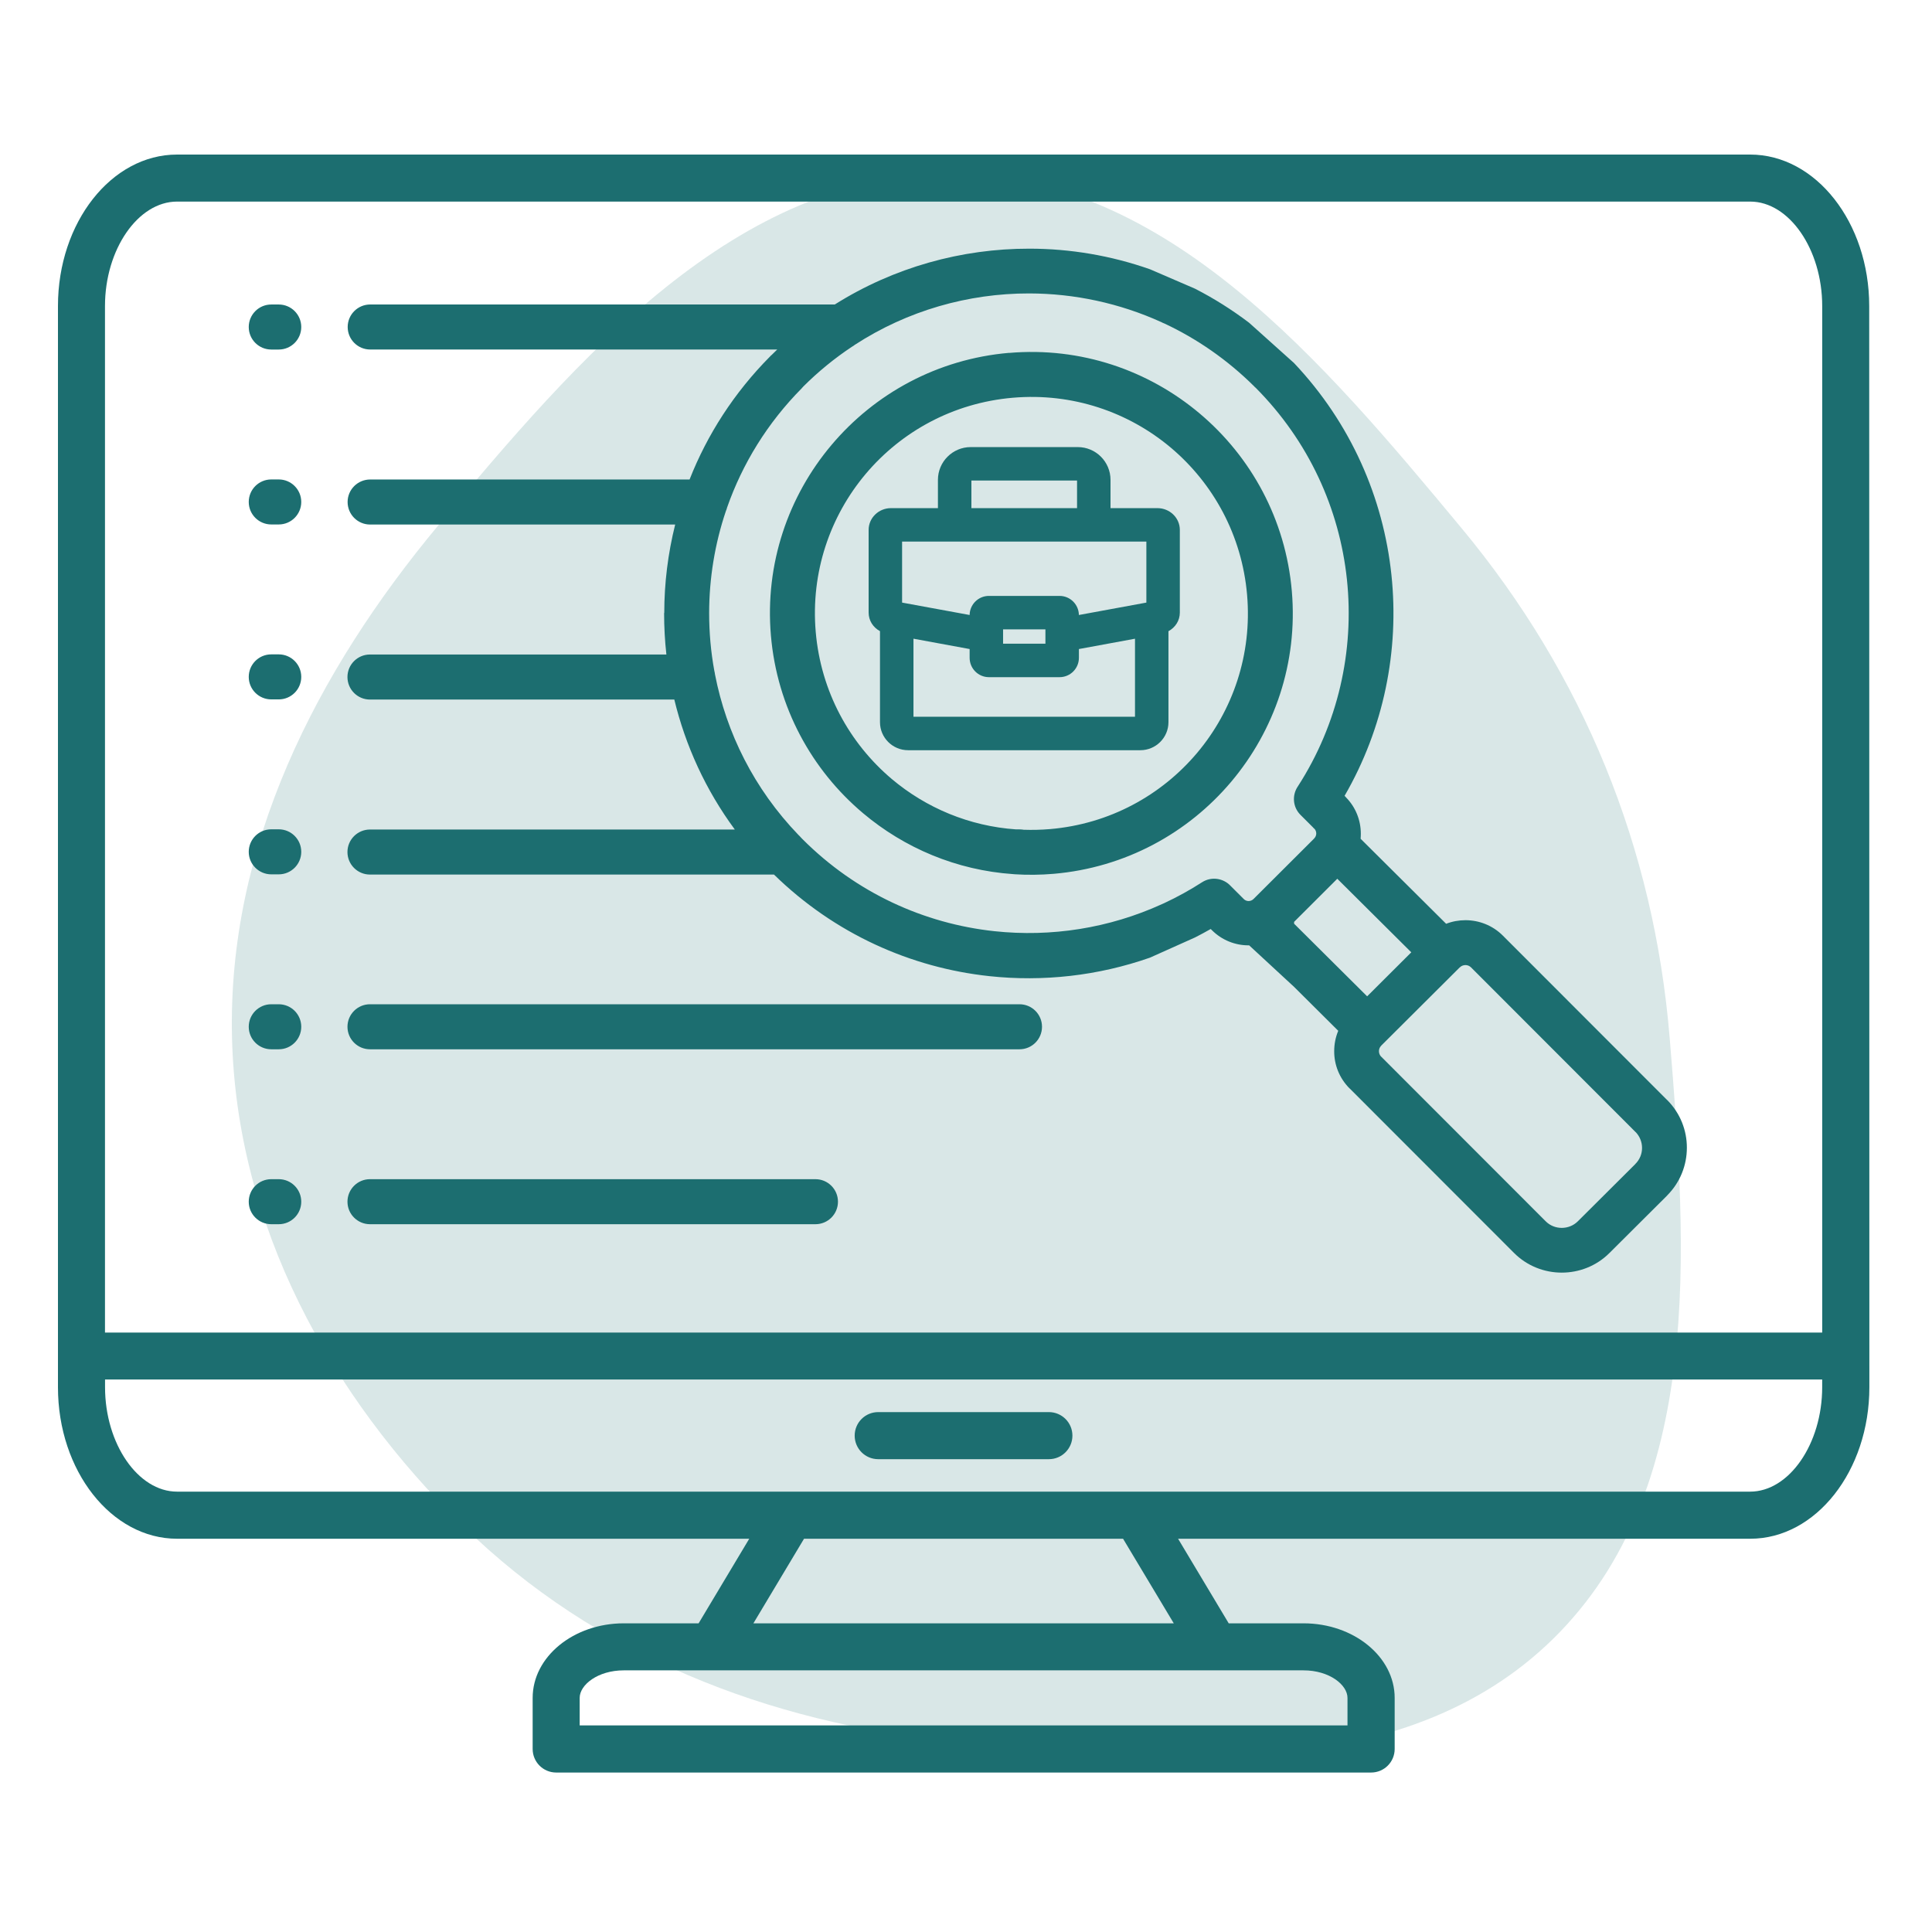 <svg width="100" height="100" viewBox="0 0 100 100" fill="none" xmlns="http://www.w3.org/2000/svg">
<path fill-rule="evenodd" clip-rule="evenodd" d="M49.262 9C60.396 9.036 68.532 18.772 75.648 27.335C81.96 34.932 85.613 43.878 86.422 53.721C87.323 64.668 88.222 77.149 80.378 84.837C72.566 92.493 60.141 91.266 49.262 90.14C39.74 89.154 30.829 85.691 23.984 78.999C17.053 72.224 12.248 63.411 12.009 53.721C11.765 43.804 16.358 34.789 22.707 27.167C29.843 18.6 38.113 8.965 49.262 9Z" fill="#D9E7E7"/>
<path d="M90.586 8H9.164C5.766 8 3 11.516 3 15.84V71.805C3 76.129 5.766 79.645 9.164 79.645H38.781L36.16 84.023H32.289C29.687 84.023 27.57 85.754 27.57 87.883V90.527C27.57 91.199 28.113 91.746 28.789 91.746H70.969C71.641 91.746 72.188 91.203 72.188 90.527V87.883C72.188 85.754 70.07 84.023 67.469 84.023H63.598L60.977 79.645H90.594C93.992 79.645 96.758 76.129 96.758 71.805L96.75 15.84C96.75 11.516 93.985 8 90.586 8ZM9.164 10.434H90.59C92.61 10.434 94.317 12.91 94.317 15.84V68.973H5.434V15.84C5.434 12.91 7.144 10.434 9.164 10.434ZM69.746 87.883V89.308H30.004V87.883C30.004 87.207 30.942 86.457 32.289 86.457H67.469C68.809 86.457 69.746 87.207 69.746 87.883ZM60.754 84.023H38.996L41.617 79.644H58.129L60.754 84.023ZM90.586 77.207H9.164C7.144 77.207 5.437 74.73 5.437 71.801V71.402H94.316V71.801C94.316 74.734 92.606 77.207 90.586 77.207ZM55.508 74.308C55.508 74.98 54.965 75.527 54.289 75.527H45.457C44.785 75.527 44.238 74.984 44.238 74.308C44.238 73.636 44.781 73.09 45.457 73.09H54.289C54.961 73.09 55.508 73.633 55.508 74.308Z" fill="#1C6E70"/>
<path fill-rule="evenodd" clip-rule="evenodd" d="M12.875 16.926C12.875 17.572 13.399 18.092 14.041 18.092H14.428C15.073 18.092 15.593 17.568 15.593 16.926C15.593 16.281 15.069 15.761 14.428 15.761H14.041C13.395 15.761 12.875 16.285 12.875 16.926ZM12.875 25.981C12.875 26.626 13.399 27.146 14.041 27.146H14.428C15.073 27.146 15.593 26.623 15.593 25.981C15.593 25.336 15.069 24.816 14.428 24.816H14.041C13.395 24.816 12.875 25.339 12.875 25.981ZM12.875 35.036C12.875 35.681 13.399 36.201 14.041 36.201H14.428C15.073 36.201 15.593 35.677 15.593 35.036C15.593 34.39 15.069 33.87 14.428 33.87H14.041C13.395 33.87 12.875 34.394 12.875 35.036ZM12.875 44.09C12.875 44.736 13.399 45.256 14.041 45.256H14.428C15.073 45.256 15.593 44.732 15.593 44.09C15.593 43.445 15.069 42.925 14.428 42.925H14.041C13.395 42.925 12.875 43.449 12.875 44.09ZM17.985 62.2C17.985 62.845 18.509 63.365 19.151 63.365H42.207C42.853 63.365 43.373 62.842 43.373 62.2C43.373 61.554 42.849 61.034 42.207 61.034H19.151C18.505 61.034 17.985 61.558 17.985 62.2ZM12.875 62.2C12.875 62.845 13.399 63.365 14.041 63.365H14.428C15.073 63.365 15.593 62.842 15.593 62.2C15.593 61.554 15.069 61.034 14.428 61.034H14.041C13.395 61.034 12.875 61.558 12.875 62.2ZM17.985 53.145C17.985 53.791 18.509 54.311 19.151 54.311H52.769C53.414 54.311 53.934 53.787 53.934 53.145C53.934 52.5 53.411 51.98 52.769 51.98H19.151C18.505 51.98 17.985 52.504 17.985 53.145ZM12.875 53.145C12.875 53.791 13.399 54.311 14.041 54.311H14.428C15.073 54.311 15.593 53.787 15.593 53.145C15.593 52.5 15.069 51.98 14.428 51.98H14.041C13.395 51.98 12.875 52.504 12.875 53.145ZM44.811 24.527C46.656 22.337 49.337 20.852 52.423 20.587L52.427 20.587C55.517 20.321 58.418 21.331 60.608 23.176C62.799 25.025 64.284 27.705 64.549 30.791C64.815 33.882 63.805 36.782 61.96 38.973C60.111 41.164 57.431 42.652 54.344 42.914C53.889 42.952 53.437 42.963 52.989 42.948C52.921 42.937 52.845 42.929 52.773 42.929H52.594C50.168 42.762 47.936 41.817 46.163 40.325C43.972 38.476 42.488 35.795 42.222 32.709C41.956 29.618 42.966 26.718 44.811 24.527ZM62.096 21.403C59.447 19.17 55.95 17.948 52.233 18.267L52.233 18.263C48.512 18.582 45.27 20.382 43.038 23.032C40.805 25.681 39.583 29.178 39.902 32.894C40.221 36.615 42.02 39.857 44.67 42.09C46.815 43.897 49.515 45.043 52.438 45.244C52.468 45.248 52.499 45.252 52.529 45.252C53.186 45.294 53.858 45.286 54.534 45.229C58.254 44.91 61.496 43.111 63.729 40.461C65.961 37.811 67.184 34.315 66.865 30.598C66.546 26.877 64.746 23.635 62.096 21.403ZM64.656 48.931L66.985 51.084L69.267 53.354C69.126 53.692 69.058 54.049 69.058 54.406C69.054 55.104 69.32 55.799 69.848 56.331V56.334L69.852 56.338L69.855 56.334L78.36 64.846C79.039 65.529 79.939 65.871 80.835 65.871C81.731 65.871 82.627 65.533 83.306 64.854L86.287 61.885H86.291L86.294 61.881L86.291 61.877C86.97 61.197 87.312 60.305 87.312 59.409C87.316 58.517 86.974 57.621 86.298 56.942V56.938L86.294 56.934L86.291 56.938L77.786 48.426C77.255 47.895 76.552 47.629 75.854 47.629C75.512 47.629 75.171 47.69 74.852 47.815L74.848 47.811L70.425 43.414C70.433 43.327 70.436 43.24 70.436 43.153C70.436 42.469 70.178 41.782 69.658 41.262L69.654 41.258L69.658 41.254C69.639 41.235 69.62 41.216 69.597 41.197L69.594 41.194C71.625 37.685 72.433 33.665 72.02 29.754C71.602 25.776 69.92 21.903 66.978 18.79L64.651 16.703C63.759 16.027 62.822 15.438 61.85 14.941L59.526 13.938C57.506 13.228 55.391 12.871 53.277 12.871C49.776 12.867 46.272 13.832 43.209 15.76H19.162C18.52 15.76 17.996 16.28 17.996 16.926C17.996 17.567 18.516 18.091 19.162 18.091H40.229C40.13 18.186 40.028 18.285 39.929 18.384L39.925 18.387L39.921 18.384C39.899 18.406 39.876 18.429 39.857 18.452C37.993 20.331 36.603 22.503 35.692 24.819H19.158C18.516 24.819 17.992 25.339 17.992 25.984C17.992 26.626 18.512 27.15 19.158 27.15H34.947C34.572 28.653 34.382 30.191 34.382 31.728L34.374 31.729C34.374 32.446 34.412 33.164 34.492 33.877H19.15C18.508 33.877 17.984 34.398 17.984 35.043C17.984 35.685 18.505 36.209 19.15 36.209H34.902C35.479 38.589 36.519 40.882 38.034 42.936H19.15C18.508 42.936 17.984 43.456 17.984 44.102C17.984 44.743 18.504 45.267 19.15 45.267H40.061C43.201 48.335 47.145 50.089 51.208 50.525C53.998 50.825 56.842 50.506 59.519 49.569L61.858 48.521C62.131 48.381 62.4 48.237 62.666 48.085L62.727 48.145C63.247 48.666 63.934 48.931 64.621 48.931H64.656ZM41.531 20.059C41.522 20.068 41.513 20.076 41.504 20.085L41.515 20.081C39.719 21.889 38.425 24.011 37.635 26.266C37.62 26.327 37.601 26.387 37.574 26.445C36.997 28.153 36.709 29.937 36.705 31.722C36.705 32.728 36.792 33.734 36.974 34.725C36.989 34.782 37.001 34.842 37.008 34.907C37.597 37.937 39.036 40.837 41.329 43.218C41.367 43.252 41.405 43.29 41.439 43.331C41.456 43.348 41.472 43.365 41.488 43.383C41.504 43.4 41.521 43.417 41.538 43.434C44.317 46.22 47.84 47.807 51.466 48.198C54.404 48.514 57.407 48.047 60.145 46.797C60.186 46.775 60.228 46.756 60.27 46.741C60.938 46.429 61.587 46.072 62.217 45.666C62.7 45.355 63.326 45.45 63.702 45.86L64.378 46.535C64.446 46.604 64.537 46.638 64.628 46.638C64.719 46.638 64.814 46.6 64.882 46.532L68.026 43.396L68.022 43.392L68.053 43.362C68.102 43.297 68.129 43.217 68.129 43.141C68.129 43.047 68.094 42.955 68.026 42.887L68.022 42.891C67.999 42.872 67.981 42.849 67.962 42.826L67.312 42.177C66.91 41.775 66.868 41.156 67.176 40.704C69.26 37.477 70.107 33.681 69.716 29.987C69.332 26.361 67.753 22.838 64.974 20.051L64.97 20.055C64.953 20.038 64.94 20.022 64.926 20.008C64.922 20.003 64.918 19.999 64.913 19.994C63.523 18.616 61.952 17.534 60.277 16.748C60.221 16.729 60.167 16.703 60.118 16.676C57.946 15.689 55.608 15.192 53.269 15.188C50.122 15.184 46.974 16.072 44.237 17.853C44.199 17.887 44.154 17.914 44.108 17.94C43.208 18.536 42.354 19.231 41.561 20.024L41.564 20.028C41.553 20.04 41.542 20.05 41.531 20.059ZM73.048 49.292L70.763 51.57L66.982 47.811V47.716L69.218 45.484L73.048 49.292ZM71.492 54.121L75.562 50.066V50.07C75.641 49.99 75.748 49.952 75.854 49.952C75.957 49.952 76.063 49.994 76.139 50.07L84.647 58.586V58.589L84.65 58.593L84.654 58.589C84.878 58.817 84.992 59.117 84.992 59.417C84.992 59.717 84.878 60.013 84.65 60.241H84.647L84.643 60.245L84.647 60.248L81.67 63.213C81.442 63.441 81.139 63.555 80.835 63.555C80.531 63.555 80.231 63.441 80.004 63.213L71.496 54.698V54.694L71.492 54.69L71.488 54.694C71.412 54.614 71.374 54.512 71.374 54.409C71.374 54.307 71.412 54.204 71.488 54.128H71.492L71.496 54.125L71.492 54.121Z" fill="#1C6E70"/>
<path d="M45.548 32.669C45.183 32.468 44.96 32.115 44.96 31.704V27.427C44.96 26.806 45.479 26.301 46.117 26.301H48.547V24.837C48.547 23.902 49.308 23.141 50.244 23.141H55.786C56.721 23.141 57.48 23.902 57.48 24.837V26.301H59.91C60.548 26.301 61.068 26.806 61.068 27.427V31.704C61.068 32.117 60.843 32.471 60.479 32.671V37.38C60.479 38.18 59.827 38.831 59.024 38.831H47.003C46.2 38.831 45.548 38.18 45.548 37.38L45.548 32.669ZM58.747 37.099V33.06L55.844 33.594V34.049C55.844 34.602 55.395 35.05 54.843 35.05H51.185C50.635 35.05 50.188 34.601 50.188 34.049V33.594L47.281 33.059V37.098L58.747 37.099ZM54.111 33.318V32.576H51.919V33.318H54.111ZM50.279 26.301H55.748V24.872H50.279V26.301ZM46.692 31.19L50.188 31.832C50.194 31.286 50.639 30.844 51.185 30.844H54.843C55.39 30.844 55.836 31.286 55.843 31.832L59.336 31.19V28.033H46.692V31.19Z" fill="#1C6E70"/>
</svg>
